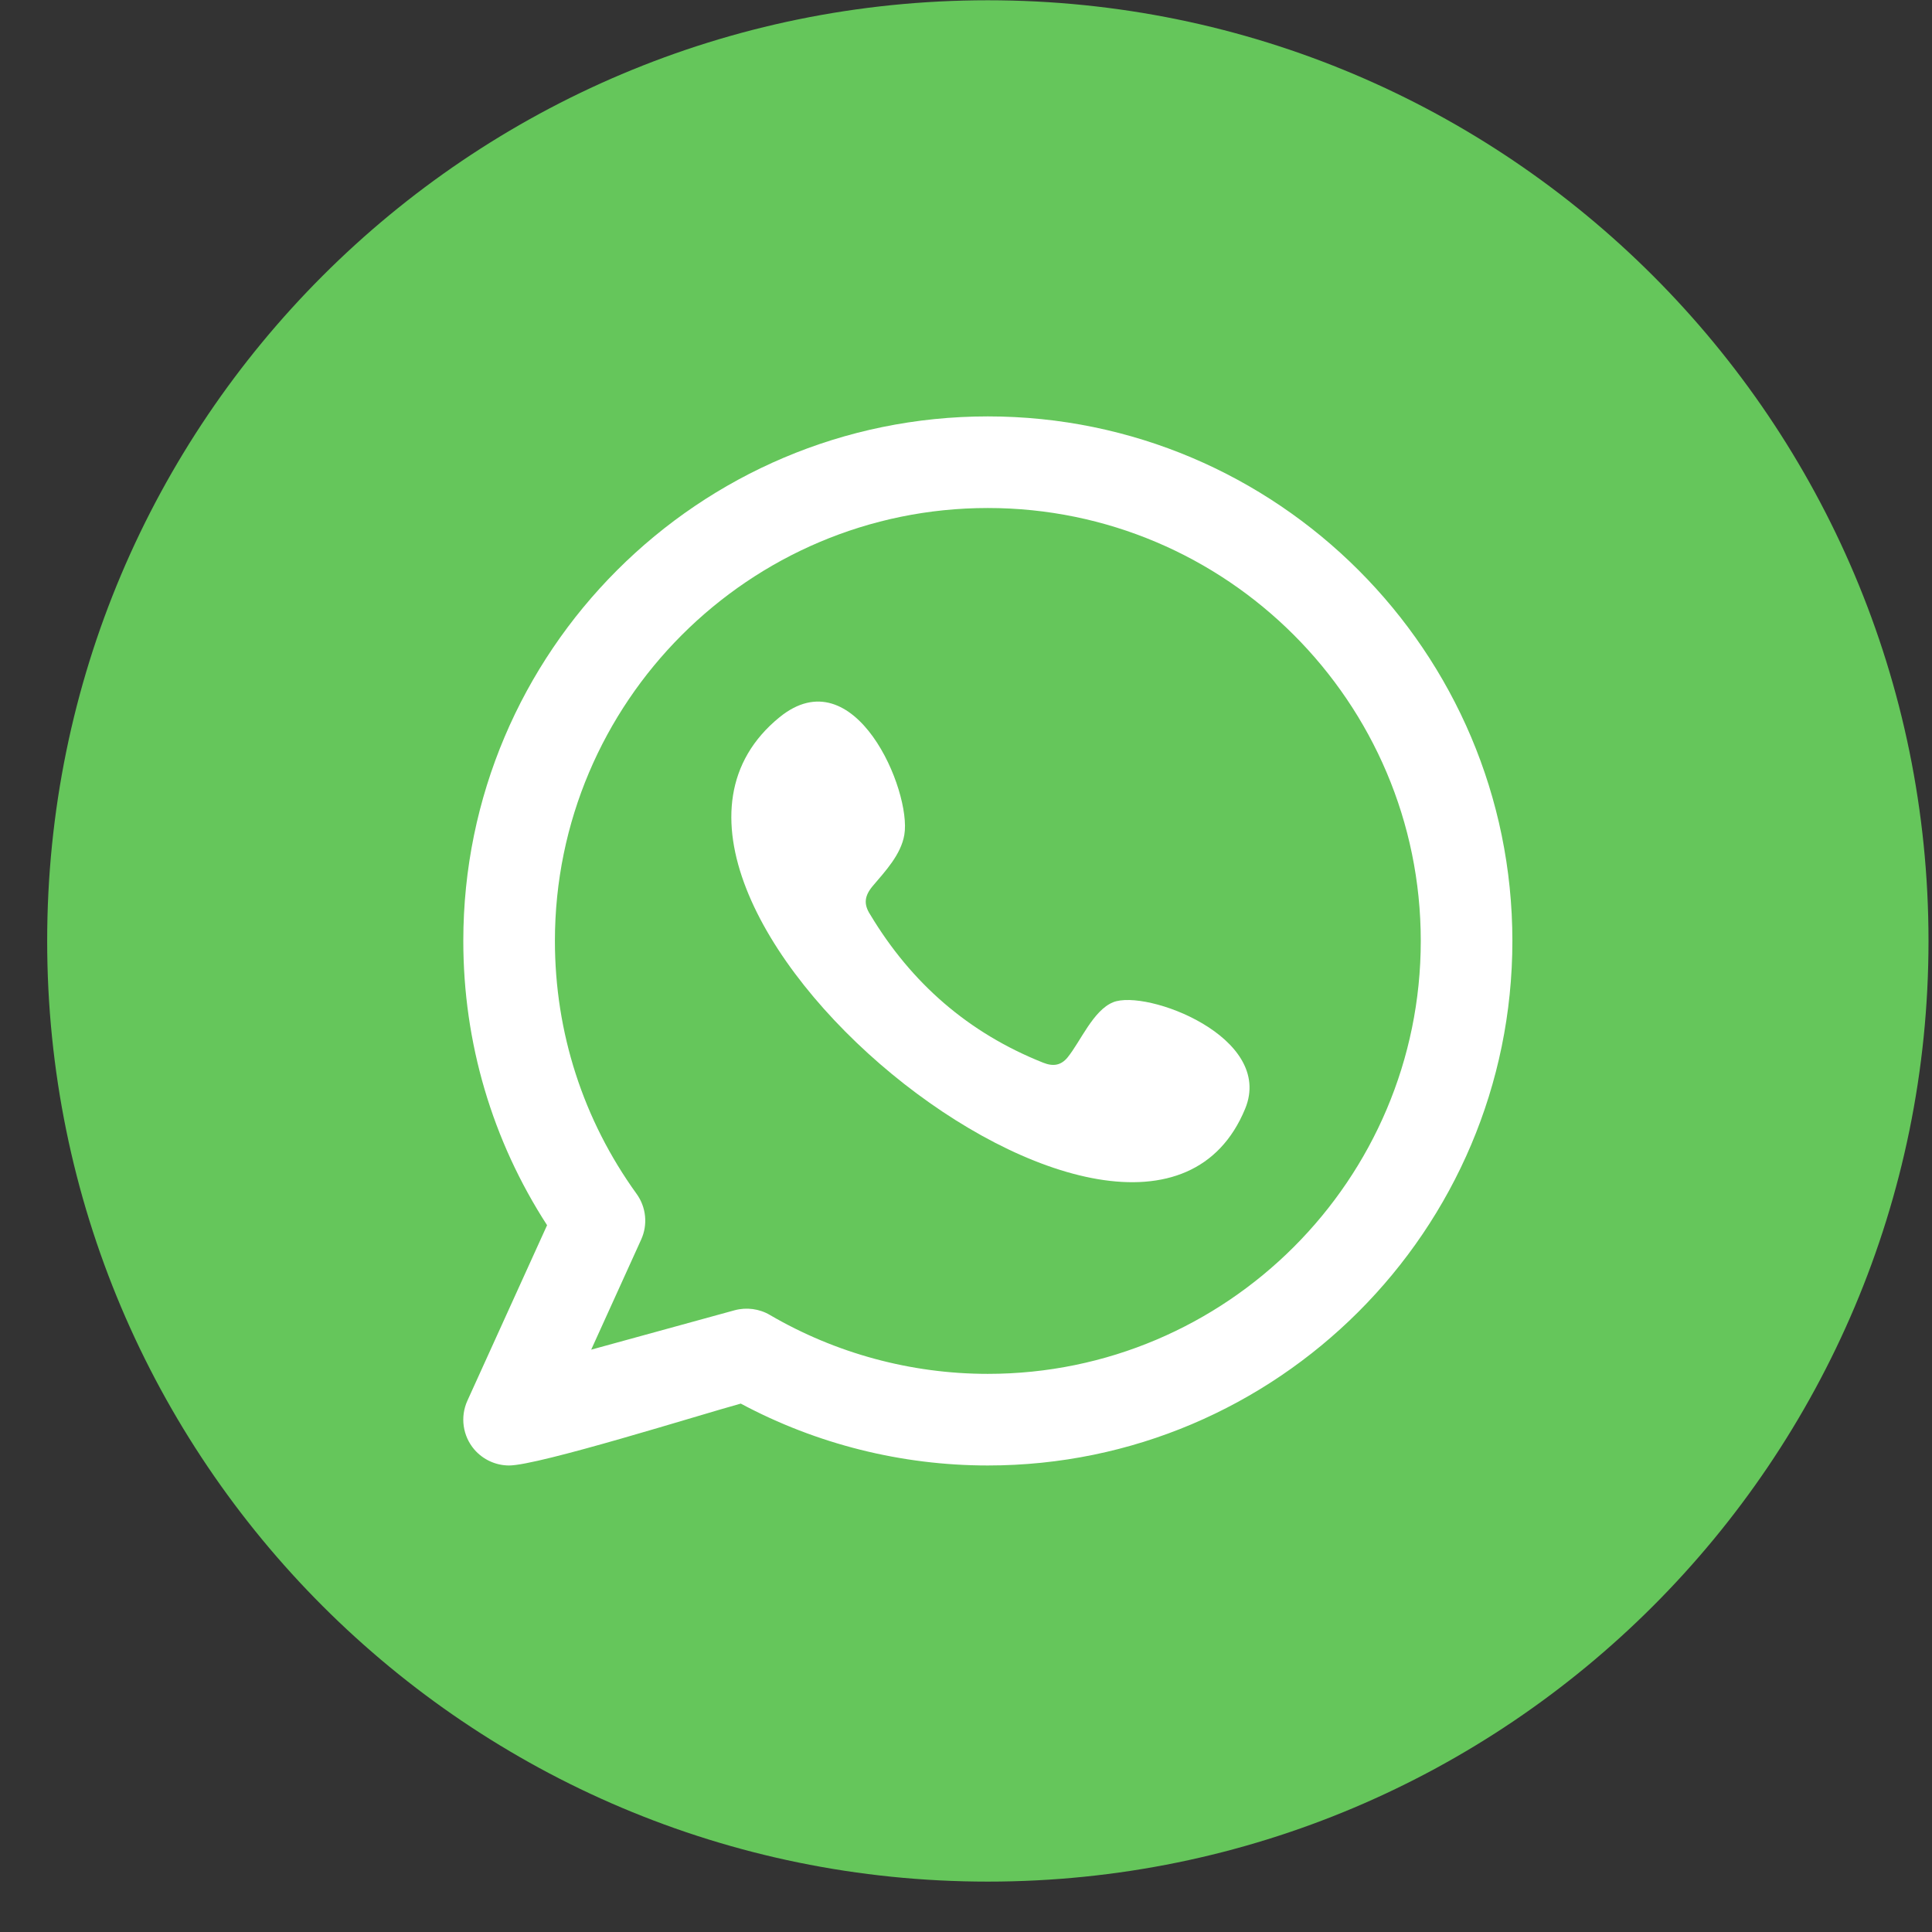 <svg width="36" height="36" viewBox="0 0 36 36" fill="none" xmlns="http://www.w3.org/2000/svg">
<rect x="0" y="0" width="36" height="36" fill="#333333" stroke="none"/>
<path fill-rule="evenodd" clip-rule="evenodd" d="M18.407 0.005C28.088 0.005 35.935 7.852 35.935 17.533C35.935 27.214 28.088 35.061 18.407 35.061C8.726 35.061 0.879 27.214 0.879 17.533C0.879 7.852 8.726 0.005 18.407 0.005Z" fill="#65C65B"/>
<path fill-rule="evenodd" clip-rule="evenodd" d="M18.407 25.6C16.979 25.6 15.574 25.22 14.345 24.502C14.148 24.386 13.909 24.355 13.688 24.415L11.016 25.149L11.947 23.098C12.074 22.819 12.041 22.494 11.862 22.246C10.866 20.866 10.34 19.236 10.34 17.533C10.34 13.085 13.959 9.466 18.407 9.466C22.855 9.466 26.474 13.085 26.474 17.533C26.474 21.981 22.855 25.6 18.407 25.6ZM18.407 7.759C13.017 7.759 8.633 12.143 8.633 17.533C8.633 19.429 9.171 21.249 10.194 22.83L8.709 26.1C8.572 26.402 8.622 26.756 8.837 27.008C9.002 27.2 9.241 27.307 9.486 27.307C10.037 27.307 13.039 26.364 13.803 26.154C15.216 26.91 16.799 27.307 18.407 27.307C23.796 27.307 28.181 22.922 28.181 17.533C28.181 12.143 23.796 7.759 18.407 7.759Z" fill="white"/>
<path fill-rule="evenodd" clip-rule="evenodd" d="M20.74 18.676C20.37 18.827 20.134 19.406 19.894 19.702C19.771 19.853 19.625 19.877 19.436 19.801C18.047 19.248 16.983 18.321 16.216 17.043C16.086 16.845 16.11 16.689 16.266 16.505C16.498 16.232 16.789 15.922 16.851 15.555C16.99 14.743 15.928 12.223 14.525 13.365C10.489 16.654 21.258 25.377 23.202 20.659C23.752 19.321 21.353 18.424 20.74 18.676Z" fill="white"/>
</svg>
